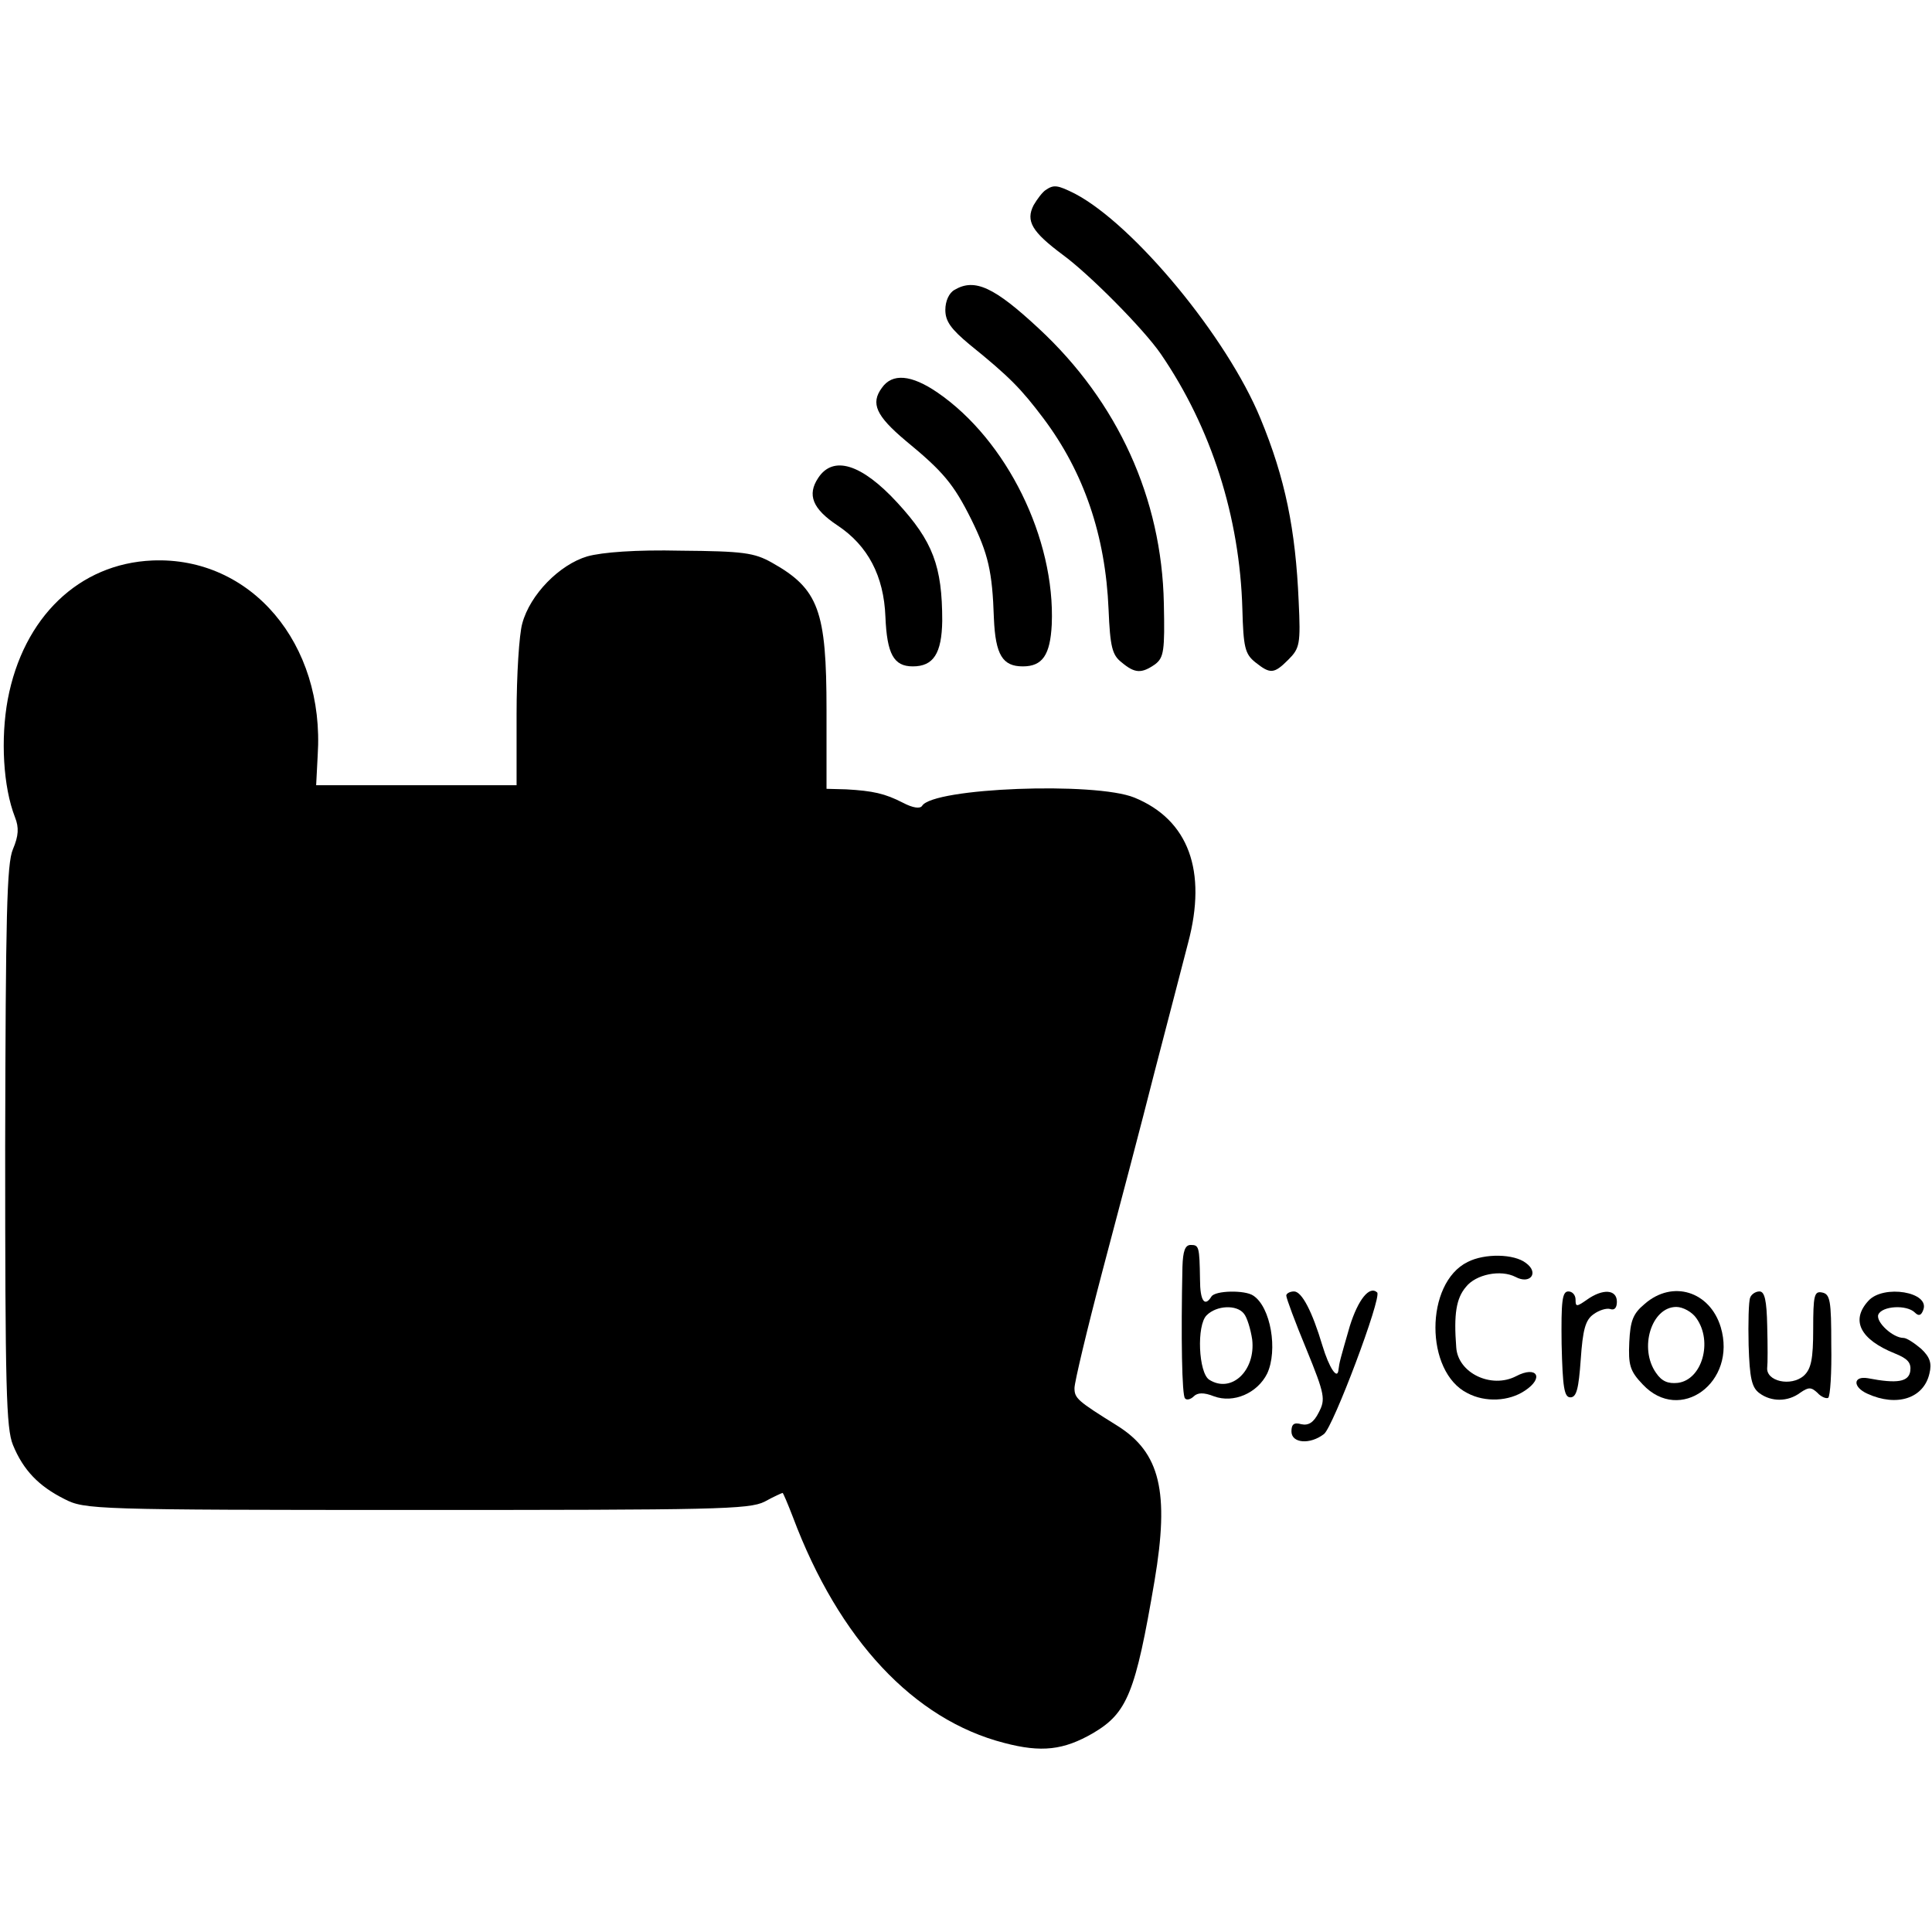 <?xml version="1.0" standalone="no"?>
<!DOCTYPE svg PUBLIC "-//W3C//DTD SVG 20010904//EN"
 "http://www.w3.org/TR/2001/REC-SVG-20010904/DTD/svg10.dtd">
<svg version="1.0" xmlns="http://www.w3.org/2000/svg"
 width="374pt" height="374pt" viewBox="0 0 374 374"
 preserveAspectRatio="xMidYMid meet">
<g transform="translate(0,374) scale(0.1,-0.1)"
fill="#000000" stroke="none">
<path d="M2024 3372 c-6 -4 -16 -17 -23 -29 -16 -31 -3 -52 56 -96 52 -38 157
-144 190 -192 98 -143 153 -316 158 -494 2 -74 5 -87 25 -103 29 -23 36 -23
64 5 22 22 24 30 20 113 -6 139 -26 238 -74 354 -65 158 -245 375 -359 435
-34 17 -41 18 -57 7z"/>
<path d="M1848 3179 c-11 -6 -18 -22 -18 -39 0 -22 11 -37 47 -67 78 -63 100
-86 143 -143 78 -104 120 -226 126 -370 3 -72 7 -88 25 -102 26 -22 39 -22 65
-4 17 13 19 26 17 118 -4 203 -89 390 -242 532 -86 80 -124 98 -163 75z"/>
<path d="M1707 2989 c-22 -30 -11 -54 46 -102 73 -60 93 -84 127 -152 33 -67
41 -101 44 -192 3 -71 17 -93 56 -93 38 0 53 22 56 81 7 166 -87 357 -221 449
-51 35 -88 38 -108 9z"/>
<path d="M1584 2815 c-22 -33 -11 -60 37 -92 59 -39 90 -98 93 -177 3 -72 16
-96 53 -96 40 0 56 25 57 88 0 106 -18 154 -87 229 -69 75 -124 92 -153 48z"/>
<path d="M1137 2663 c-54 -16 -111 -74 -126 -130 -6 -21 -11 -100 -11 -175 l0
-138 -194 0 -194 0 3 58 c14 216 -129 385 -320 377 -142 -6 -250 -110 -280
-269 -14 -76 -9 -169 14 -228 8 -20 7 -36 -4 -62 -12 -28 -14 -129 -15 -575 0
-469 2 -546 15 -578 20 -49 50 -80 100 -105 39 -20 56 -21 680 -21 579 0 645
1 675 16 18 10 34 17 35 17 1 0 10 -21 20 -47 89 -237 234 -392 409 -437 72
-19 115 -14 172 19 66 39 82 77 119 295 29 172 11 248 -72 300 -77 48 -83 53
-83 73 0 11 24 112 54 226 30 113 76 287 101 386 26 99 55 212 65 250 37 139
1 238 -104 281 -76 31 -390 19 -411 -16 -4 -6 -18 -4 -37 6 -35 18 -58 23
-110 26 l-38 1 0 152 c0 193 -15 235 -106 286 -34 19 -55 22 -176 23 -87 2
-152 -3 -181 -11z"/>
<path d="M2289 1288 c-3 -137 -1 -250 5 -255 3 -4 11 -2 17 4 7 7 19 8 39 0
38 -14 84 6 103 44 21 45 7 129 -27 151 -16 11 -74 10 -81 -2 -13 -21 -22 -8
-22 33 -1 64 -2 67 -18 67 -11 0 -15 -12 -16 -42z m119 -91 c6 -7 13 -30 16
-50 7 -60 -40 -105 -83 -78 -21 13 -25 106 -5 125 19 19 58 21 72 3z"/>
<path d="M2841 1297 c-83 -41 -83 -213 0 -254 34 -18 80 -16 111 5 38 25 23
49 -17 28 -48 -25 -113 6 -116 56 -5 64 0 95 19 117 19 24 67 34 96 19 28 -15
46 8 20 27 -23 18 -80 19 -113 2z"/>
<path d="M2490 1232 c0 -5 17 -51 39 -104 36 -88 37 -97 24 -122 -10 -20 -20
-26 -34 -23 -14 4 -19 0 -19 -14 0 -23 36 -26 63 -5 18 14 112 264 103 274
-15 14 -37 -14 -53 -65 -19 -66 -20 -69 -22 -85 -2 -20 -18 4 -31 47 -20 67
-40 105 -55 105 -8 0 -15 -4 -15 -8z"/>
<path d="M3023 1138 c2 -84 5 -103 17 -103 12 0 16 17 20 73 4 58 9 77 25 88
11 8 25 12 32 10 8 -3 13 2 13 14 0 24 -27 26 -58 4 -20 -14 -22 -14 -22 0 0
9 -6 16 -14 16 -12 0 -14 -19 -13 -102z"/>
<path d="M3184 1216 c-23 -19 -28 -33 -30 -74 -2 -44 1 -56 26 -82 72 -77 183
4 151 111 -21 69 -93 92 -147 45z m100 -28 c32 -45 11 -119 -36 -125 -19 -2
-31 3 -42 19 -34 48 -9 128 39 128 13 0 31 -10 39 -22z"/>
<path d="M3388 1228 c-3 -7 -4 -49 -3 -92 2 -64 6 -82 21 -93 23 -17 55 -17
79 1 16 11 21 11 33 0 7 -8 17 -12 21 -10 4 3 7 49 6 103 0 85 -2 98 -18 101
-15 3 -17 -6 -17 -71 0 -58 -4 -77 -18 -90 -25 -22 -74 -11 -71 16 1 7 1 42 0
80 -1 50 -5 67 -15 67 -8 0 -16 -6 -18 -12z"/>
<path d="M3617 1222 c-35 -38 -16 -75 51 -102 25 -10 32 -18 30 -34 -3 -21
-25 -25 -82 -14 -29 5 -30 -17 -1 -30 57 -26 109 -9 120 39 5 20 1 32 -16 48
-13 11 -28 21 -34 21 -21 0 -54 31 -49 45 7 17 55 20 71 4 7 -7 12 -6 16 5 14
35 -77 50 -106 18z"/>
</g>
</svg>
